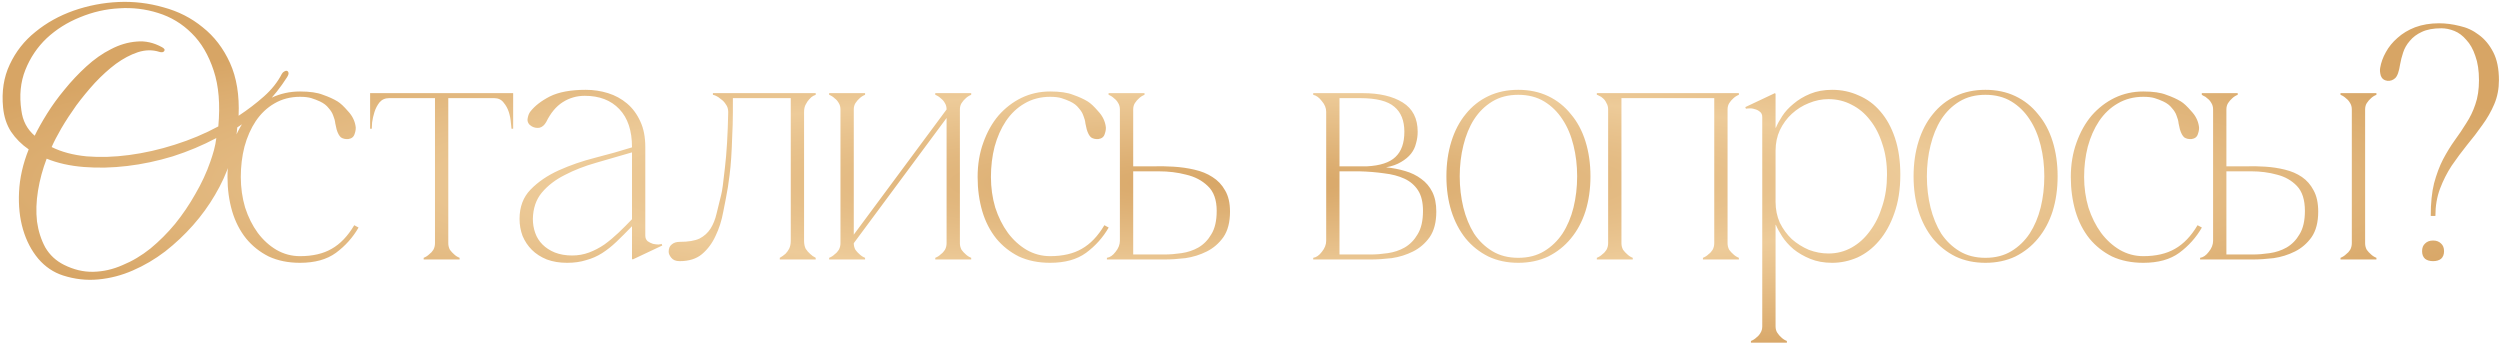 <?xml version="1.0" encoding="UTF-8"?> <svg xmlns="http://www.w3.org/2000/svg" width="1503" height="206" viewBox="0 0 1503 206" fill="none"><path d="M172.452 46.6C168.719 52.467 164.386 57.933 159.452 63C154.652 68.067 149.052 72.6 142.652 76.6C142.386 80.067 141.852 83.533 141.052 87C140.252 90.467 139.252 94.133 138.052 98C136.052 104.267 133.119 110.667 129.252 117.2C125.519 123.6 121.119 129.667 116.052 135.4C110.986 141.133 105.386 146.4 99.252 151.2C93.119 155.867 86.652 159.667 79.852 162.6C73.186 165.533 66.252 167.333 59.052 168C51.986 168.667 44.919 167.867 37.852 165.6C32.119 163.733 27.186 160.4 23.052 155.6C18.919 150.667 15.852 144.8 13.852 138C11.852 131.2 11.052 123.667 11.452 115.4C11.852 107 13.786 98.467 17.252 89.8C12.986 86.867 9.452 83.333 6.652 79.2C3.986 75.067 2.386 70.2 1.852 64.6C0.919 55 2.252 46.4 5.852 38.8C9.452 31.067 14.586 24.533 21.252 19.2C27.919 13.733 35.586 9.467 44.252 6.4C53.052 3.333 62.052 1.6 71.252 1.2C80.452 0.8 89.452 1.867 98.252 4.4C107.186 6.8 115.052 10.8 121.852 16.4C128.786 21.867 134.252 29 138.252 37.8C142.252 46.6 143.986 57.2 143.452 69.6C148.919 66 153.986 62.133 158.652 58C163.319 53.867 166.919 49.333 169.452 44.4C169.852 43.733 170.319 43.267 170.852 43C171.519 42.6 172.052 42.467 172.452 42.6C172.986 42.733 173.319 43.133 173.452 43.8C173.586 44.467 173.252 45.4 172.452 46.6ZM131.252 76C132.452 62.8 131.519 51.6 128.452 42.4C125.386 33.067 120.986 25.6 115.252 20C109.519 14.267 102.786 10.2 95.052 7.8C87.452 5.4 79.652 4.467 71.652 5C63.652 5.4 55.786 7.2 48.052 10.4C40.452 13.467 33.786 17.667 28.052 23C22.452 28.333 18.186 34.667 15.252 42C12.319 49.333 11.519 57.467 12.852 66.4C13.652 72.667 16.319 77.733 20.852 81.6C22.719 77.733 25.186 73.333 28.252 68.4C31.319 63.467 34.852 58.6 38.852 53.8C42.852 48.867 47.186 44.267 51.852 40C56.652 35.6 61.586 32.133 66.652 29.6C71.719 26.933 76.852 25.4 82.052 25C87.252 24.467 92.386 25.6 97.452 28.4C98.919 29.2 99.319 30 98.652 30.8C98.119 31.467 97.186 31.6 95.852 31.2C91.719 29.867 87.386 29.933 82.852 31.4C78.452 32.867 74.052 35.2 69.652 38.4C65.386 41.6 61.186 45.4 57.052 49.8C53.052 54.2 49.319 58.733 45.852 63.4C42.519 68.067 39.519 72.667 36.852 77.2C34.319 81.6 32.386 85.333 31.052 88.4C36.919 91.333 43.919 93.2 52.052 94C60.186 94.667 68.719 94.4 77.652 93.2C86.719 92 95.852 89.933 105.052 87C114.386 84.067 123.119 80.4 131.252 76ZM130.052 83C121.786 87.4 113.052 91.067 103.852 94C94.652 96.8 85.519 98.733 76.452 99.8C67.519 100.867 58.852 101.067 50.452 100.4C42.052 99.733 34.586 98.067 28.052 95.4C25.652 101.667 23.919 108.067 22.852 114.6C21.786 121.133 21.586 127.333 22.252 133.2C23.052 138.933 24.719 144.133 27.252 148.8C29.919 153.333 33.652 156.8 38.452 159.2C44.319 162.133 50.186 163.533 56.052 163.4C62.052 163.267 67.919 161.933 73.652 159.4C79.519 157 85.119 153.667 90.452 149.4C95.786 145 100.719 140.067 105.252 134.6C109.786 129 113.852 123 117.452 116.6C121.186 110.2 124.186 103.733 126.452 97.2C127.252 94.933 127.986 92.6 128.652 90.2C129.319 87.667 129.786 85.267 130.052 83ZM144.77 106.4C144.77 112.8 145.636 118.933 147.37 124.8C149.236 130.533 151.77 135.6 154.97 140C158.17 144.267 161.903 147.667 166.17 150.2C170.57 152.733 175.303 154 180.37 154C187.97 154 194.303 152.533 199.37 149.6C204.57 146.667 209.103 141.933 212.97 135.4L215.57 136.8C212.103 142.8 207.57 147.867 201.97 152C196.503 156 189.303 158 180.37 158C173.303 158 167.036 156.733 161.57 154.2C156.236 151.533 151.703 147.933 147.97 143.4C144.236 138.733 141.436 133.267 139.57 127C137.703 120.6 136.77 113.733 136.77 106.4C136.77 98.933 137.903 92.067 140.17 85.8C142.436 79.4 145.503 73.933 149.37 69.4C153.37 64.867 157.97 61.333 163.17 58.8C168.503 56.267 174.236 55 180.37 55C186.236 55 190.836 55.667 194.17 57C197.636 58.2 200.57 59.533 202.97 61C204.703 62.067 206.77 64 209.17 66.8C211.703 69.467 213.236 72.467 213.77 75.8C214.036 77.133 213.836 78.733 213.17 80.6C212.636 82.333 211.37 83.333 209.37 83.6C207.636 83.733 206.17 83.4 204.97 82.6C203.903 81.667 203.036 80.067 202.37 77.8C202.103 76.867 201.836 75.667 201.57 74.2C201.436 72.733 201.036 71.2 200.37 69.6C199.836 68 198.903 66.467 197.57 65C196.37 63.4 194.636 62.067 192.37 61C190.636 60.2 188.903 59.533 187.17 59C185.436 58.467 183.17 58.2 180.37 58.2C174.636 58.2 169.503 59.533 164.97 62.2C160.57 64.733 156.836 68.267 153.77 72.8C150.836 77.2 148.57 82.333 146.97 88.2C145.503 93.933 144.77 100 144.77 106.4ZM269.512 57.8V146.2H261.512V57.8H269.512ZM269.512 146.2C269.512 147.667 269.845 149 270.512 150.2C271.312 151.267 272.112 152.133 272.912 152.8C273.845 153.733 274.978 154.467 276.312 155V156H254.712V155C256.045 154.467 257.178 153.733 258.112 152.8C259.045 152.133 259.845 151.267 260.512 150.2C261.178 149 261.512 147.667 261.512 146.2H269.512ZM233.912 56H297.112V59H233.912V56ZM233.912 59C231.512 59 229.578 59.867 228.112 61.6C226.778 63.333 225.778 65.267 225.112 67.4C224.445 69.533 223.978 71.6 223.712 73.6C223.578 75.6 223.512 76.867 223.512 77.4H222.512V56H233.912V59ZM297.112 56H308.512V77.4H307.512C307.512 76.867 307.378 75.6 307.112 73.6C306.978 71.6 306.578 69.533 305.912 67.4C305.245 65.267 304.178 63.333 302.712 61.6C301.378 59.867 299.512 59 297.112 59V56ZM380.355 156L379.955 155.6V88.4C379.955 78.533 377.422 70.933 372.355 65.6C367.289 60.267 360.355 57.6 351.555 57.6C346.755 57.6 342.355 58.867 338.355 61.4C334.355 63.933 331.022 67.933 328.355 73.4C327.289 75.267 325.955 76.4 324.355 76.8C322.755 77.067 321.222 76.8 319.755 76C317.889 74.933 317.022 73.467 317.155 71.6C317.422 69.733 317.955 68.267 318.755 67.2C321.422 63.733 325.355 60.667 330.555 58C335.889 55.333 343.089 54 352.155 54C356.822 54 361.289 54.667 365.555 56C369.822 57.333 373.622 59.4 376.955 62.2C380.289 65 382.955 68.6 384.955 73C386.955 77.267 387.955 82.4 387.955 88.4V141.6C387.955 143.067 388.422 144.2 389.355 145C390.289 145.667 391.355 146.2 392.555 146.6C393.755 146.867 394.889 147 395.955 147C397.022 146.867 397.622 146.733 397.755 146.6L398.155 147.6L380.355 156ZM379.955 136C376.622 139.467 373.489 142.6 370.555 145.4C367.755 148.067 364.889 150.333 361.955 152.2C359.022 154.067 355.822 155.467 352.355 156.4C349.022 157.467 345.222 158 340.955 158C336.422 158 332.355 157.333 328.755 156C325.155 154.533 322.155 152.6 319.755 150.2C317.355 147.8 315.489 145 314.155 141.8C312.955 138.6 312.355 135.2 312.355 131.6C312.355 124.4 314.555 118.533 318.955 114C323.489 109.333 329.155 105.467 335.955 102.4C342.755 99.333 350.089 96.8 357.955 94.8C365.822 92.8 373.155 90.733 379.955 88.6V91.6C372.755 93.733 365.622 95.8 358.555 97.8C351.489 99.8 345.155 102.267 339.555 105.2C333.955 108 329.355 111.533 325.755 115.8C322.289 119.933 320.489 125.2 320.355 131.6C320.355 134.533 320.822 137.333 321.755 140C322.689 142.667 324.155 145 326.155 147C328.155 149 330.622 150.6 333.555 151.8C336.622 153 340.089 153.6 343.955 153.6C347.555 153.6 350.955 153 354.155 151.8C357.355 150.6 360.422 149 363.355 147C366.289 144.867 369.089 142.533 371.755 140C374.555 137.333 377.289 134.6 379.955 131.8V136ZM408.604 157C406.337 157 404.671 156.333 403.604 155C402.537 153.667 402.004 152.467 402.004 151.4C402.004 149.4 402.604 147.933 403.804 147C405.004 145.933 406.604 145.4 408.604 145.4C413.804 145.4 417.804 144.733 420.604 143.4C423.404 141.933 425.604 139.933 427.204 137.4C428.804 134.867 430.004 131.867 430.804 128.4C431.604 124.933 432.537 121.133 433.604 117C434.137 115.133 434.871 109.8 435.804 101C436.871 92.067 437.537 80.867 437.804 67.4C437.804 65.533 437.337 64 436.404 62.8C435.604 61.467 434.604 60.4 433.404 59.6C432.337 58.667 431.337 58 430.404 57.6C429.471 57.2 428.871 57 428.604 57V56H490.404V57C490.271 57 489.804 57.2 489.004 57.6C488.204 58 487.404 58.667 486.604 59.6C485.804 60.4 485.071 61.467 484.404 62.8C483.737 64 483.404 65.533 483.404 67.4V144.8C483.404 146.667 483.737 148.267 484.404 149.6C485.204 150.8 486.071 151.8 487.004 152.6C487.937 153.533 489.071 154.333 490.404 155V156H468.804V155C470.004 154.333 471.137 153.533 472.204 152.6C473.004 151.8 473.737 150.8 474.404 149.6C475.071 148.267 475.404 146.667 475.404 144.8V59H440.604V67.4C440.604 72.333 440.471 77.133 440.204 81.8C440.071 86.467 439.871 90.8 439.604 94.8C439.337 98.8 439.004 102.333 438.604 105.4C438.204 108.467 437.871 110.867 437.604 112.6C436.804 117.267 435.871 122.2 434.804 127.4C433.871 132.6 432.337 137.4 430.204 141.8C428.204 146.2 425.471 149.867 422.004 152.8C418.671 155.6 414.204 157 408.604 157ZM569.088 65.8H572.888L513.288 146.2H509.488L569.088 65.8ZM513.288 65.8V146.2H505.288V65.8H513.288ZM577.088 65.8V146.2H569.088V65.8H577.088ZM577.088 146.2C577.088 147.667 577.422 149 578.088 150.2C578.888 151.267 579.688 152.133 580.488 152.8C581.422 153.733 582.555 154.467 583.888 155V156H562.288V155C563.622 154.467 564.755 153.733 565.688 152.8C566.622 152.133 567.422 151.267 568.088 150.2C568.755 149 569.088 147.667 569.088 146.2H577.088ZM505.288 65.8C505.288 64.333 504.955 63.067 504.288 62C503.622 60.8 502.822 59.867 501.888 59.2C500.955 58.267 499.822 57.533 498.488 57V56H520.088V57C518.755 57.533 517.622 58.267 516.688 59.2C515.888 59.867 515.088 60.8 514.288 62C513.622 63.067 513.288 64.333 513.288 65.8H505.288ZM569.088 65.8C569.088 64.333 568.755 63.067 568.088 62C567.422 60.8 566.622 59.867 565.688 59.2C564.755 58.267 563.622 57.533 562.288 57V56H583.888V57C582.555 57.533 581.422 58.267 580.488 59.2C579.688 59.867 578.888 60.8 578.088 62C577.422 63.067 577.088 64.333 577.088 65.8H569.088ZM513.288 146.2C513.288 147.667 513.622 149 514.288 150.2C515.088 151.267 515.888 152.133 516.688 152.8C517.622 153.733 518.755 154.467 520.088 155V156H498.488V155C499.822 154.467 500.955 153.733 501.888 152.8C502.822 152.133 503.622 151.267 504.288 150.2C504.955 149 505.288 147.667 505.288 146.2H513.288ZM595.746 106.4C595.746 112.8 596.613 118.933 598.346 124.8C600.213 130.533 602.746 135.6 605.946 140C609.146 144.267 612.879 147.667 617.146 150.2C621.546 152.733 626.279 154 631.346 154C638.946 154 645.279 152.533 650.346 149.6C655.546 146.667 660.079 141.933 663.946 135.4L666.546 136.8C663.079 142.8 658.546 147.867 652.946 152C647.479 156 640.279 158 631.346 158C624.279 158 618.013 156.733 612.546 154.2C607.213 151.533 602.679 147.933 598.946 143.4C595.213 138.733 592.413 133.267 590.546 127C588.679 120.6 587.746 113.733 587.746 106.4C587.746 98.933 588.879 92.067 591.146 85.8C593.413 79.4 596.479 73.933 600.346 69.4C604.346 64.867 608.946 61.333 614.146 58.8C619.479 56.267 625.213 55 631.346 55C637.213 55 641.813 55.667 645.146 57C648.613 58.2 651.546 59.533 653.946 61C655.679 62.067 657.746 64 660.146 66.8C662.679 69.467 664.213 72.467 664.746 75.8C665.013 77.133 664.813 78.733 664.146 80.6C663.613 82.333 662.346 83.333 660.346 83.6C658.613 83.733 657.146 83.4 655.946 82.6C654.879 81.667 654.013 80.067 653.346 77.8C653.079 76.867 652.813 75.667 652.546 74.2C652.413 72.733 652.013 71.2 651.346 69.6C650.813 68 649.879 66.467 648.546 65C647.346 63.4 645.613 62.067 643.346 61C641.613 60.2 639.879 59.533 638.146 59C636.413 58.467 634.146 58.2 631.346 58.2C625.613 58.2 620.479 59.533 615.946 62.2C611.546 64.733 607.813 68.267 604.746 72.8C601.813 77.2 599.546 82.333 597.946 88.2C596.479 93.933 595.746 100 595.746 106.4ZM739.48 127.2C739.48 133.6 738.147 138.733 735.48 142.6C732.814 146.333 729.48 149.2 725.48 151.2C721.48 153.2 717.214 154.533 712.68 155.2C708.147 155.733 703.947 156 700.08 156H665.48V155C667.347 154.733 669.08 153.533 670.68 151.4C672.414 149.267 673.28 147.067 673.28 144.8V65.8C673.28 64.333 672.947 63.067 672.28 62C671.614 60.8 670.814 59.867 669.88 59.2C668.947 58.267 667.814 57.533 666.48 57V56H688.08V57C686.747 57.533 685.614 58.267 684.68 59.2C683.88 59.867 683.08 60.8 682.28 62C681.614 63.067 681.28 64.333 681.28 65.8V100C684.747 100 688.547 100 692.68 100C696.947 99.867 701.214 99.933 705.48 100.2C709.88 100.467 714.08 101.067 718.08 102C722.214 102.933 725.814 104.4 728.88 106.4C732.08 108.4 734.614 111.067 736.48 114.4C738.48 117.733 739.48 122 739.48 127.2ZM700.08 153C703.28 153 706.68 152.733 710.28 152.2C714.014 151.667 717.414 150.533 720.48 148.8C723.68 146.933 726.28 144.267 728.28 140.8C730.414 137.333 731.48 132.667 731.48 126.8C731.48 120.133 729.68 115.133 726.08 111.8C722.614 108.467 718.28 106.2 713.08 105C708.014 103.667 702.547 103 696.68 103C690.947 103 685.814 103 681.28 103V153H700.08ZM863.504 127.2C863.504 133.6 862.171 138.733 859.504 142.6C856.837 146.333 853.504 149.2 849.504 151.2C845.504 153.2 841.237 154.533 836.704 155.2C832.171 155.733 827.971 156 824.104 156H789.504V155C791.371 154.733 793.104 153.533 794.704 151.4C796.437 149.267 797.304 147.067 797.304 144.8V67.2C797.304 64.933 796.437 62.8 794.704 60.8C793.104 58.667 791.371 57.4 789.504 57V56H819.304C829.304 56 837.304 57.867 843.304 61.6C849.304 65.333 852.304 71.2 852.304 79.2C852.304 81.6 851.971 83.933 851.304 86.2C850.771 88.467 849.771 90.533 848.304 92.4C846.837 94.267 844.837 95.933 842.304 97.4C839.904 98.867 836.904 99.933 833.304 100.6C837.304 101 841.104 101.733 844.704 102.8C848.437 103.867 851.704 105.467 854.504 107.6C857.304 109.6 859.504 112.2 861.104 115.4C862.704 118.6 863.504 122.533 863.504 127.2ZM805.304 100H821.704C829.704 99.6 835.437 97.733 838.904 94.4C842.504 91.067 844.304 86 844.304 79.2C844.304 72.533 842.304 67.533 838.304 64.2C834.304 60.733 827.437 59 817.704 59H805.304V100ZM824.104 153C827.304 153 830.704 152.733 834.304 152.2C838.037 151.667 841.437 150.533 844.504 148.8C847.704 146.933 850.304 144.267 852.304 140.8C854.437 137.333 855.504 132.667 855.504 126.8C855.504 121.6 854.504 117.467 852.504 114.4C850.504 111.333 847.771 109 844.304 107.4C840.837 105.8 836.771 104.733 832.104 104.2C827.437 103.533 822.504 103.133 817.304 103H805.304V153H824.104ZM912.782 54C919.449 54 925.449 55.267 930.782 57.8C936.115 60.333 940.649 63.933 944.382 68.6C948.249 73.133 951.182 78.6 953.182 85C955.182 91.4 956.182 98.4 956.182 106C956.182 113.6 955.182 120.6 953.182 127C951.182 133.267 948.249 138.733 944.382 143.4C940.649 147.933 936.115 151.533 930.782 154.2C925.449 156.733 919.449 158 912.782 158C906.115 158 900.115 156.733 894.782 154.2C889.449 151.533 884.915 147.933 881.182 143.4C877.449 138.733 874.582 133.267 872.582 127C870.582 120.6 869.582 113.6 869.582 106C869.582 98.4 870.582 91.4 872.582 85C874.582 78.6 877.449 73.133 881.182 68.6C884.915 63.933 889.449 60.333 894.782 57.8C900.115 55.267 906.115 54 912.782 54ZM912.782 155C918.782 155 923.982 153.667 928.382 151C932.782 148.333 936.449 144.8 939.382 140.4C942.315 135.867 944.515 130.667 945.982 124.8C947.449 118.8 948.182 112.533 948.182 106C948.182 99.467 947.449 93.267 945.982 87.4C944.515 81.4 942.315 76.2 939.382 71.8C936.449 67.267 932.782 63.667 928.382 61C923.982 58.333 918.782 57 912.782 57C906.782 57 901.582 58.333 897.182 61C892.782 63.667 889.115 67.267 886.182 71.8C883.382 76.2 881.249 81.4 879.782 87.4C878.315 93.267 877.582 99.467 877.582 106C877.582 112.533 878.315 118.8 879.782 124.8C881.249 130.667 883.382 135.867 886.182 140.4C889.115 144.8 892.782 148.333 897.182 151C901.582 153.667 906.782 155 912.782 155ZM974.812 65.8V146.2H966.812V65.8H974.812ZM974.812 146.2C974.812 147.667 975.145 149 975.812 150.2C976.612 151.267 977.412 152.133 978.212 152.8C979.145 153.733 980.278 154.467 981.612 155V156H960.012V155C961.345 154.467 962.478 153.733 963.412 152.8C964.345 152.133 965.145 151.267 965.812 150.2C966.478 149 966.812 147.667 966.812 146.2H974.812ZM1038.61 65.8V146.2H1030.61V65.8H1038.61ZM1038.61 146.2C1038.61 147.667 1038.95 149 1039.61 150.2C1040.41 151.267 1041.21 152.133 1042.01 152.8C1042.95 153.733 1044.08 154.467 1045.41 155V156H1023.81V155C1025.15 154.467 1026.28 153.733 1027.21 152.8C1028.15 152.133 1028.95 151.267 1029.61 150.2C1030.28 149 1030.61 147.667 1030.61 146.2H1038.61ZM966.812 65.8C966.812 64.333 966.478 63.067 965.812 62C965.278 60.8 964.612 59.867 963.812 59.2C963.012 58.4 962.212 57.867 961.412 57.6C960.745 57.2 960.278 57 960.012 57V56H974.812V65.8H966.812ZM1030.61 65.8V56H1045.41V57C1044.08 57.533 1042.95 58.267 1042.01 59.2C1041.21 59.867 1040.41 60.8 1039.61 62C1038.95 63.067 1038.61 64.333 1038.61 65.8H1030.61ZM971.012 56H1034.41V59H971.012V56ZM1067.47 196.2H1059.47C1059.47 197.667 1059.14 198.933 1058.47 200C1057.8 201.2 1057 202.133 1056.07 202.8C1055.14 203.733 1054 204.467 1052.67 205V206H1074.27V205C1072.94 204.467 1071.8 203.733 1070.87 202.8C1070.07 202.133 1069.27 201.2 1068.47 200C1067.8 198.933 1067.47 197.667 1067.47 196.2ZM1142.47 105C1142.47 113.8 1141.27 121.533 1138.87 128.2C1136.6 134.733 1133.54 140.267 1129.67 144.8C1125.94 149.2 1121.6 152.533 1116.67 154.8C1111.74 156.933 1106.67 158 1101.47 158C1096.54 158 1092.14 157.2 1088.27 155.6C1084.4 154 1081.07 152.067 1078.27 149.8C1075.47 147.4 1073.2 144.867 1071.47 142.2C1069.74 139.533 1068.47 137.2 1067.67 135.2H1067.47V121.4C1067.47 125.933 1068.34 130.133 1070.07 134C1071.94 137.733 1074.34 141 1077.27 143.8C1080.34 146.467 1083.74 148.6 1087.47 150.2C1091.34 151.667 1095.27 152.4 1099.27 152.4C1104.34 152.4 1109 151.2 1113.27 148.8C1117.54 146.4 1121.2 143.067 1124.27 138.8C1127.47 134.533 1129.94 129.533 1131.67 123.8C1133.54 118.067 1134.47 111.8 1134.47 105C1134.47 98.2 1133.54 92.067 1131.67 86.6C1129.94 81 1127.47 76.2 1124.27 72.2C1121.2 68.2 1117.54 65.133 1113.27 63C1109 60.733 1104.34 59.6 1099.27 59.6C1095.27 59.6 1091.34 60.4 1087.47 62C1083.74 63.467 1080.34 65.6 1077.27 68.4C1074.34 71.067 1071.94 74.333 1070.07 78.2C1068.34 81.933 1067.47 86.067 1067.47 90.6V76.8H1067.67C1068.47 74.8 1069.74 72.467 1071.47 69.8C1073.2 67.133 1075.47 64.667 1078.27 62.4C1081.07 60 1084.4 58 1088.27 56.4C1092.14 54.8 1096.54 54 1101.47 54C1107.2 54 1112.54 55.133 1117.47 57.4C1122.54 59.533 1126.87 62.733 1130.47 67C1134.2 71.267 1137.14 76.6 1139.27 83C1141.4 89.4 1142.47 96.733 1142.47 105ZM1067.47 196.2V69.4V56.4L1067.07 56L1049.27 64.4L1049.67 65.4C1049.94 65.267 1050.54 65.2 1051.47 65.2C1052.54 65.067 1053.67 65.2 1054.87 65.6C1056.07 65.867 1057.14 66.4 1058.07 67.2C1059 67.867 1059.47 68.933 1059.47 70.4V196.2H1067.47ZM1193.64 54C1200.31 54 1206.31 55.267 1211.64 57.8C1216.97 60.333 1221.51 63.933 1225.24 68.6C1229.11 73.133 1232.04 78.6 1234.04 85C1236.04 91.4 1237.04 98.4 1237.04 106C1237.04 113.6 1236.04 120.6 1234.04 127C1232.04 133.267 1229.11 138.733 1225.24 143.4C1221.51 147.933 1216.97 151.533 1211.64 154.2C1206.31 156.733 1200.31 158 1193.64 158C1186.97 158 1180.97 156.733 1175.64 154.2C1170.31 151.533 1165.77 147.933 1162.04 143.4C1158.31 138.733 1155.44 133.267 1153.44 127C1151.44 120.6 1150.44 113.6 1150.44 106C1150.44 98.4 1151.44 91.4 1153.44 85C1155.44 78.6 1158.31 73.133 1162.04 68.6C1165.77 63.933 1170.31 60.333 1175.64 57.8C1180.97 55.267 1186.97 54 1193.64 54ZM1193.64 155C1199.64 155 1204.84 153.667 1209.24 151C1213.64 148.333 1217.31 144.8 1220.24 140.4C1223.17 135.867 1225.37 130.667 1226.84 124.8C1228.31 118.8 1229.04 112.533 1229.04 106C1229.04 99.467 1228.31 93.267 1226.84 87.4C1225.37 81.4 1223.17 76.2 1220.24 71.8C1217.31 67.267 1213.64 63.667 1209.24 61C1204.84 58.333 1199.64 57 1193.64 57C1187.64 57 1182.44 58.333 1178.04 61C1173.64 63.667 1169.97 67.267 1167.04 71.8C1164.24 76.2 1162.11 81.4 1160.64 87.4C1159.17 93.267 1158.44 99.467 1158.44 106C1158.44 112.533 1159.17 118.8 1160.64 124.8C1162.11 130.667 1164.24 135.867 1167.04 140.4C1169.97 144.8 1173.64 148.333 1178.04 151C1182.44 153.667 1187.64 155 1193.64 155ZM1252.97 106.4C1252.97 112.8 1253.84 118.933 1255.57 124.8C1257.44 130.533 1259.97 135.6 1263.17 140C1266.37 144.267 1270.11 147.667 1274.37 150.2C1278.77 152.733 1283.51 154 1288.57 154C1296.17 154 1302.51 152.533 1307.57 149.6C1312.77 146.667 1317.31 141.933 1321.17 135.4L1323.77 136.8C1320.31 142.8 1315.77 147.867 1310.17 152C1304.71 156 1297.51 158 1288.57 158C1281.51 158 1275.24 156.733 1269.77 154.2C1264.44 151.533 1259.91 147.933 1256.17 143.4C1252.44 138.733 1249.64 133.267 1247.77 127C1245.91 120.6 1244.97 113.733 1244.97 106.4C1244.97 98.933 1246.11 92.067 1248.37 85.8C1250.64 79.4 1253.71 73.933 1257.57 69.4C1261.57 64.867 1266.17 61.333 1271.37 58.8C1276.71 56.267 1282.44 55 1288.57 55C1294.44 55 1299.04 55.667 1302.37 57C1305.84 58.2 1308.77 59.533 1311.17 61C1312.91 62.067 1314.97 64 1317.37 66.8C1319.91 69.467 1321.44 72.467 1321.97 75.8C1322.24 77.133 1322.04 78.733 1321.37 80.6C1320.84 82.333 1319.57 83.333 1317.57 83.6C1315.84 83.733 1314.37 83.4 1313.17 82.6C1312.11 81.667 1311.24 80.067 1310.57 77.8C1310.31 76.867 1310.04 75.667 1309.77 74.2C1309.64 72.733 1309.24 71.2 1308.57 69.6C1308.04 68 1307.11 66.467 1305.77 65C1304.57 63.4 1302.84 62.067 1300.57 61C1298.84 60.2 1297.11 59.533 1295.37 59C1293.64 58.467 1291.37 58.2 1288.57 58.2C1282.84 58.2 1277.71 59.533 1273.17 62.2C1268.77 64.733 1265.04 68.267 1261.97 72.8C1259.04 77.2 1256.77 82.333 1255.17 88.2C1253.71 93.933 1252.97 100 1252.97 106.4ZM1354.31 153C1357.51 153 1360.91 152.733 1364.51 152.2C1368.24 151.667 1371.64 150.533 1374.71 148.8C1377.91 146.933 1380.51 144.267 1382.51 140.8C1384.64 137.333 1385.71 132.667 1385.71 126.8C1385.71 120.133 1384.11 115.133 1380.91 111.8C1377.71 108.467 1373.71 106.2 1368.91 105C1364.11 103.667 1358.97 103 1353.51 103C1348.04 103 1343.04 103 1338.51 103V144.8V153H1341.91H1354.31ZM1393.71 127.2C1393.71 133.6 1392.37 138.733 1389.71 142.6C1387.04 146.333 1383.71 149.2 1379.71 151.2C1375.71 153.2 1371.44 154.533 1366.91 155.2C1362.37 155.733 1358.17 156 1354.31 156H1322.71V155C1324.57 154.733 1326.31 153.533 1327.91 151.4C1329.64 149.267 1330.51 147.067 1330.51 144.8V65.8H1338.51V100C1341.97 100 1345.71 100 1349.71 100C1353.84 99.867 1357.91 99.933 1361.91 100.2C1366.04 100.467 1369.97 101.067 1373.71 102C1377.57 102.933 1380.97 104.4 1383.91 106.4C1386.84 108.4 1389.17 111.067 1390.91 114.4C1392.77 117.733 1393.71 122 1393.71 127.2ZM1338.51 65.8C1338.51 64.333 1338.84 63.067 1339.51 62C1340.31 60.8 1341.11 59.867 1341.91 59.2C1342.84 58.267 1343.97 57.533 1345.31 57V56H1323.71V57C1323.71 57 1324.04 57.2 1324.71 57.6C1325.51 57.867 1326.31 58.4 1327.11 59.2C1328.04 59.867 1328.84 60.8 1329.51 62C1330.17 63.067 1330.51 64.333 1330.51 65.8H1338.51ZM1421.91 146.2H1413.91C1413.91 147.667 1413.57 149 1412.91 150.2C1412.24 151.267 1411.44 152.133 1410.51 152.8C1409.57 153.733 1408.44 154.467 1407.11 155V156H1428.71V155C1427.37 154.467 1426.24 153.733 1425.31 152.8C1424.51 152.133 1423.71 151.267 1422.91 150.2C1422.24 149 1421.91 147.667 1421.91 146.2ZM1413.91 65.8V146.2H1421.91V65.8H1413.91ZM1421.91 65.8C1421.91 64.333 1422.24 63.067 1422.91 62C1423.71 60.8 1424.51 59.867 1425.31 59.2C1426.24 58.267 1427.37 57.533 1428.71 57V56H1407.11V57C1408.44 57.533 1409.57 58.267 1410.51 59.2C1411.44 59.867 1412.24 60.8 1412.91 62C1413.57 63.067 1413.91 64.333 1413.91 65.8H1421.91ZM1467.76 17C1462.96 17 1459.03 17.733 1455.96 19.2C1453.03 20.533 1450.63 22.333 1448.76 24.6C1446.9 26.733 1445.56 29.067 1444.76 31.6C1443.96 34 1443.36 36.333 1442.96 38.6C1442.3 43 1441.3 45.8 1439.96 47C1438.63 48.2 1437.1 48.733 1435.36 48.6C1433.36 48.333 1432.03 47.333 1431.36 45.6C1430.83 43.733 1430.7 42.133 1430.96 40.8C1431.5 37.6 1432.63 34.467 1434.36 31.4C1436.1 28.2 1438.43 25.333 1441.36 22.8C1444.3 20.133 1447.83 18 1451.96 16.4C1456.23 14.8 1461.03 14 1466.36 14C1470.36 14 1474.5 14.533 1478.76 15.6C1483.03 16.533 1486.9 18.333 1490.36 21C1493.83 23.533 1496.7 27 1498.96 31.4C1501.23 35.8 1502.36 41.4 1502.36 48.2C1502.36 53.4 1501.43 58.2 1499.56 62.6C1497.7 67 1495.3 71.2 1492.36 75.2C1489.56 79.2 1486.5 83.2 1483.16 87.2C1479.96 91.2 1476.9 95.333 1473.96 99.6C1471.16 103.867 1468.83 108.467 1466.96 113.4C1465.1 118.333 1464.16 123.8 1464.16 129.8H1461.36C1461.36 122.067 1462.03 115.533 1463.36 110.2C1464.83 104.733 1466.63 99.933 1468.76 95.8C1471.03 91.533 1473.36 87.733 1475.76 84.4C1478.3 80.933 1480.63 77.467 1482.76 74C1485.03 70.533 1486.83 66.8 1488.16 62.8C1489.63 58.667 1490.36 53.8 1490.36 48.2C1490.36 42.467 1489.63 37.6 1488.16 33.6C1486.83 29.6 1485.03 26.4 1482.76 24C1480.63 21.467 1478.23 19.667 1475.56 18.6C1472.9 17.533 1470.3 17 1467.76 17ZM1456.16 151C1456.16 149 1456.76 147.467 1457.96 146.4C1459.16 145.2 1460.76 144.6 1462.76 144.6C1464.76 144.6 1466.36 145.2 1467.56 146.4C1468.76 147.467 1469.36 149 1469.36 151C1469.36 153 1468.76 154.533 1467.56 155.6C1466.36 156.533 1464.76 157 1462.76 157C1460.76 157 1459.16 156.533 1457.96 155.6C1456.76 154.533 1456.16 153 1456.16 151Z" fill="url(#paint0_radial_420_155)"></path><defs><radialGradient id="paint0_radial_420_155" cx="0" cy="0" r="1" gradientUnits="userSpaceOnUse" gradientTransform="translate(748 110) scale(821.005 110)"><stop stop-color="#D7A565"></stop><stop offset="0.5" stop-color="#EDCB99"></stop><stop offset="1" stop-color="#D7A565"></stop></radialGradient></defs></svg> 